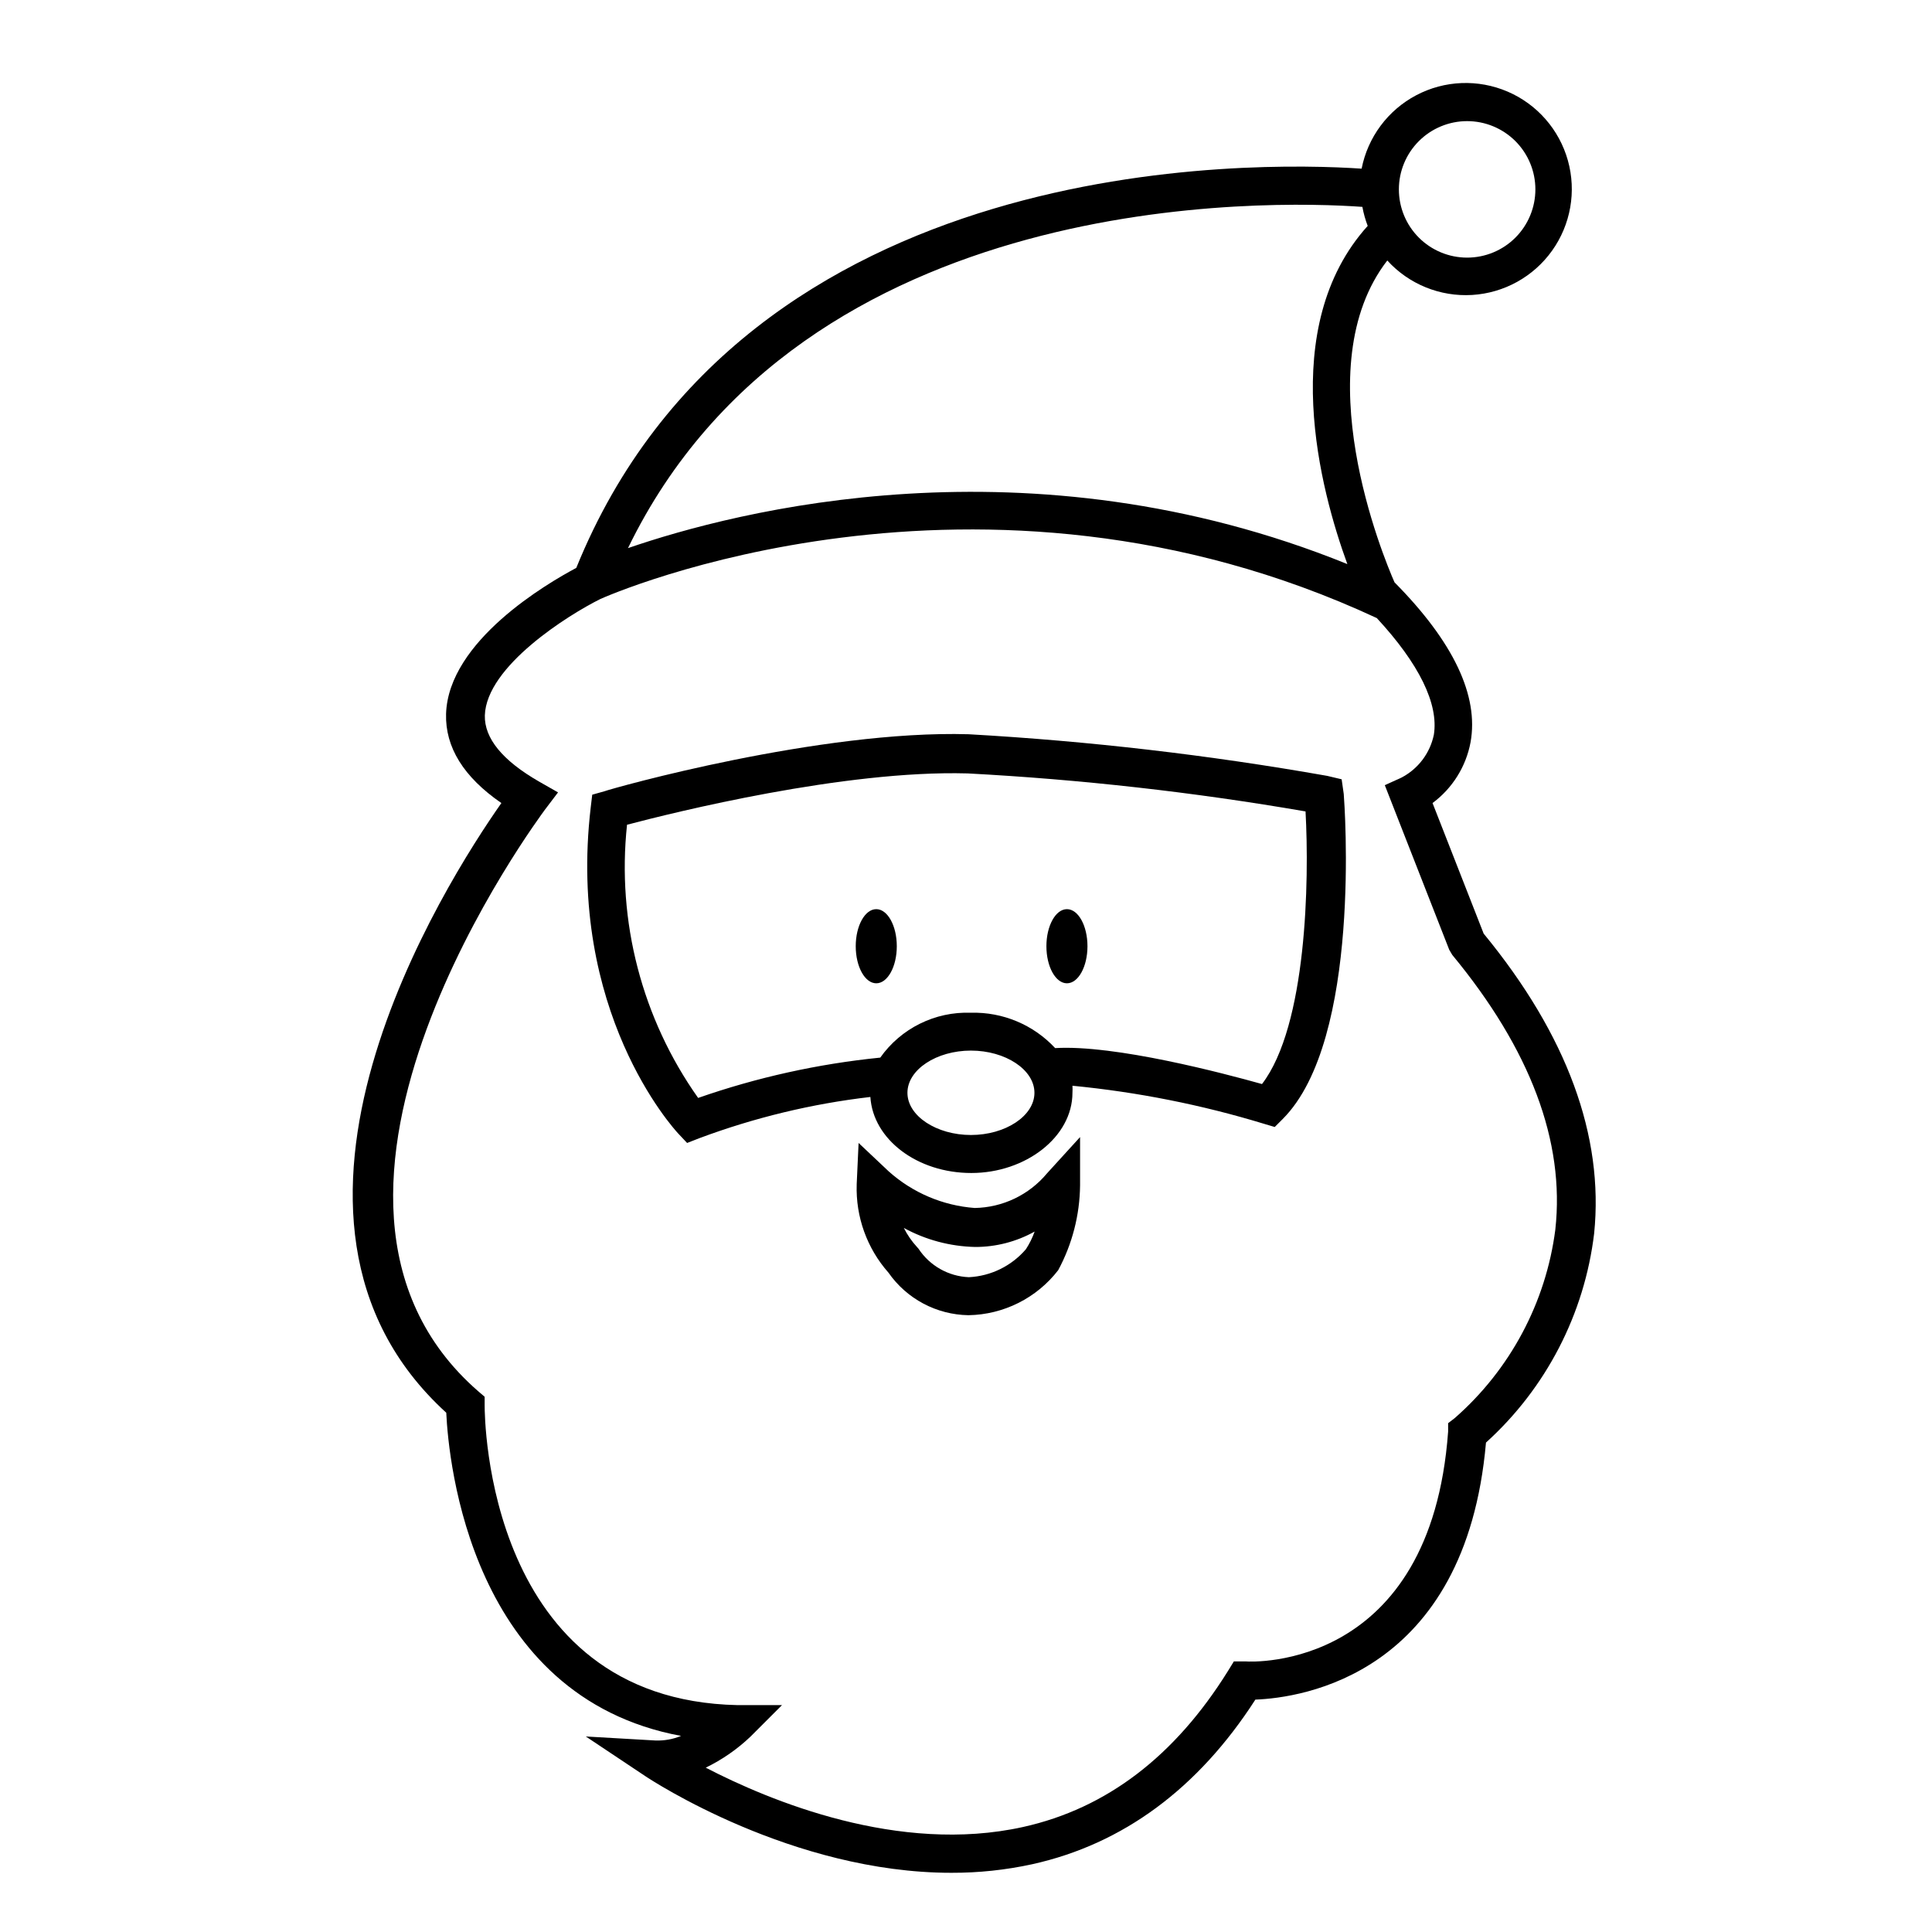 <?xml version="1.0" encoding="UTF-8"?>
<!-- Uploaded to: SVG Repo, www.svgrepo.com, Generator: SVG Repo Mixer Tools -->
<svg fill="#000000" width="800px" height="800px" version="1.1" viewBox="144 144 512 512" xmlns="http://www.w3.org/2000/svg">
 <g>
  <path d="m537.19 391.43-13.551-34.613h-0.004c5.273-3.906 8.875-9.668 10.078-16.121 2.215-12.293-4.484-26.551-20.152-42.371-2.973-6.75-23.781-57.031-1.914-85.297v0.004c5.719 6.285 13.977 9.641 22.461 9.137 8.484-0.508 16.281-4.824 21.215-11.746 4.934-6.922 6.473-15.699 4.184-23.887-2.289-8.184-8.156-14.895-15.961-18.254-7.809-3.359-16.715-3.008-24.23 0.957-7.516 3.965-12.836 11.117-14.473 19.457-27.859-1.863-163.18-5.039-208.12 105.8-7.656 4.082-33.906 19.348-34.512 38.691-0.25 8.816 4.637 16.727 14.66 23.629-14.812 21.109-71.441 109.78-14.609 161.57 0.605 12.949 6.5 75.32 62.219 85.648l0.004 0.004c-2.168 0.891-4.508 1.301-6.852 1.207l-18.387-1.059 15.719 10.48c1.812 1.211 38.996 25.645 81.164 25.645 7.195 0.023 14.375-0.738 21.41-2.269 24.133-5.34 44.031-20.152 59.148-43.629 12.191-0.453 55.723-6.551 61.113-68.113h-0.004c15.93-14.41 26.109-34.094 28.668-55.422 2.621-25.844-7.203-52.598-29.27-79.449zm-4.387-215.33c4.801 0 9.398 1.906 12.793 5.297 3.391 3.394 5.297 7.992 5.297 12.789s-1.906 9.398-5.297 12.789c-3.394 3.394-7.992 5.297-12.793 5.297-4.797 0-9.395-1.902-12.789-5.297-3.391-3.391-5.297-7.992-5.297-12.789s1.906-9.395 5.297-12.789c3.394-3.391 7.992-5.297 12.789-5.297zm-27.762 22.723h0.004c0.312 1.719 0.785 3.406 1.41 5.039-24.184 26.801-12.492 70.18-5.391 89.625-84.539-34.258-162.12-14.055-190.64-4.231 46.5-95.824 170.74-92.148 194.62-90.434zm51.141 271c-2.492 19.352-11.973 37.125-26.652 49.977l-1.762 1.359v2.215c-4.586 63.027-51.641 61.113-53.707 60.914h-3.074l-1.613 2.621c-13.953 22.367-31.988 36.324-54.258 41.262-32.949 7.305-67.156-6.953-84.086-15.719v-0.004c4.344-2.109 8.34-4.879 11.84-8.211l8.363-8.363h-11.789c-66.504-1.41-67.008-76.227-67.008-79.398v-2.316l-1.762-1.512c-59.148-51.594 16.977-152.96 17.734-154.07l3.477-4.586-5.039-2.871c-9.723-5.594-14.508-11.488-14.359-17.531 0.402-13.047 22.168-26.652 30.582-30.832 1.965-0.906 99.957-44.184 205.8 5.039 11.184 12.09 16.426 22.723 15.113 30.934v-0.004c-1.023 4.91-4.207 9.094-8.664 11.387l-4.332 1.965 17.078 43.629 0.805 1.359c20.656 24.992 29.879 49.426 27.309 72.754z"/>
  <path d="m402.32 464.13c-8.449-0.629-16.453-4.031-22.773-9.672l-8.012-7.559-0.504 10.984h0.004c-0.285 8.582 2.723 16.945 8.41 23.375 4.844 6.953 12.738 11.156 21.211 11.285 9.332-0.156 18.082-4.551 23.781-11.938 3.723-6.91 5.711-14.621 5.793-22.473v-12.797l-8.766 9.621v0.004c-4.746 5.695-11.734 9.039-19.145 9.168zm13.551 10.934c-3.809 4.438-9.273 7.117-15.113 7.406-5.41-0.219-10.379-3.031-13.352-7.559l-0.402-0.453c-1.387-1.512-2.555-3.207-3.477-5.039 5.805 3.168 12.285 4.894 18.895 5.039 5.519 0.012 10.945-1.395 15.77-4.082-0.59 1.648-1.367 3.219-2.32 4.688z"/>
  <path d="m381.66 394.76c0 5.426-2.438 9.824-5.441 9.824s-5.441-4.398-5.441-9.824c0-5.426 2.438-9.824 5.441-9.824s5.441 4.398 5.441 9.824"/>
  <path d="m432.19 394.76c0 5.426-2.438 9.824-5.441 9.824s-5.441-4.398-5.441-9.824c0-5.426 2.438-9.824 5.441-9.824s5.441 4.398 5.441 9.824"/>
  <path d="m499.55 350.52-3.828-0.906c-31.43-5.547-63.156-9.234-95.02-11.031-39.398-1.16-94.211 14.258-96.531 15.113l-3.223 0.906-0.402 3.375c-6.348 54.109 21.965 85.094 23.176 86.402l2.367 2.519 3.223-1.258c14.621-5.461 29.844-9.133 45.344-10.934 0.707 11.234 12.395 20.152 26.754 20.152s26.801-9.523 26.801-21.262c0.039-0.621 0.039-1.242 0-1.863 17.203 1.668 34.199 5.043 50.734 10.078l2.871 0.855 2.117-2.117c21.008-21.008 16.375-83.48 16.172-86.152zm-98.242 94.266c-9.117 0-16.828-5.039-16.828-11.184s7.707-11.184 16.828-11.184c9.117 0 16.828 5.039 16.828 11.184s-7.711 11.184-16.828 11.184zm77.133-13.504c-10.078-2.82-38.996-10.48-54.816-9.523h0.004c-5.75-6.184-13.879-9.598-22.32-9.371-9.504-0.348-18.543 4.125-24.031 11.891-16.453 1.652-32.652 5.234-48.266 10.684-14.887-21.035-21.586-46.777-18.844-72.398 12.445-3.273 57.535-14.508 90.184-13.602v-0.004c30.047 1.594 59.977 4.961 89.629 10.078 1.008 18.34 0.352 56.73-11.539 72.246z"/>
 </g>
</svg>